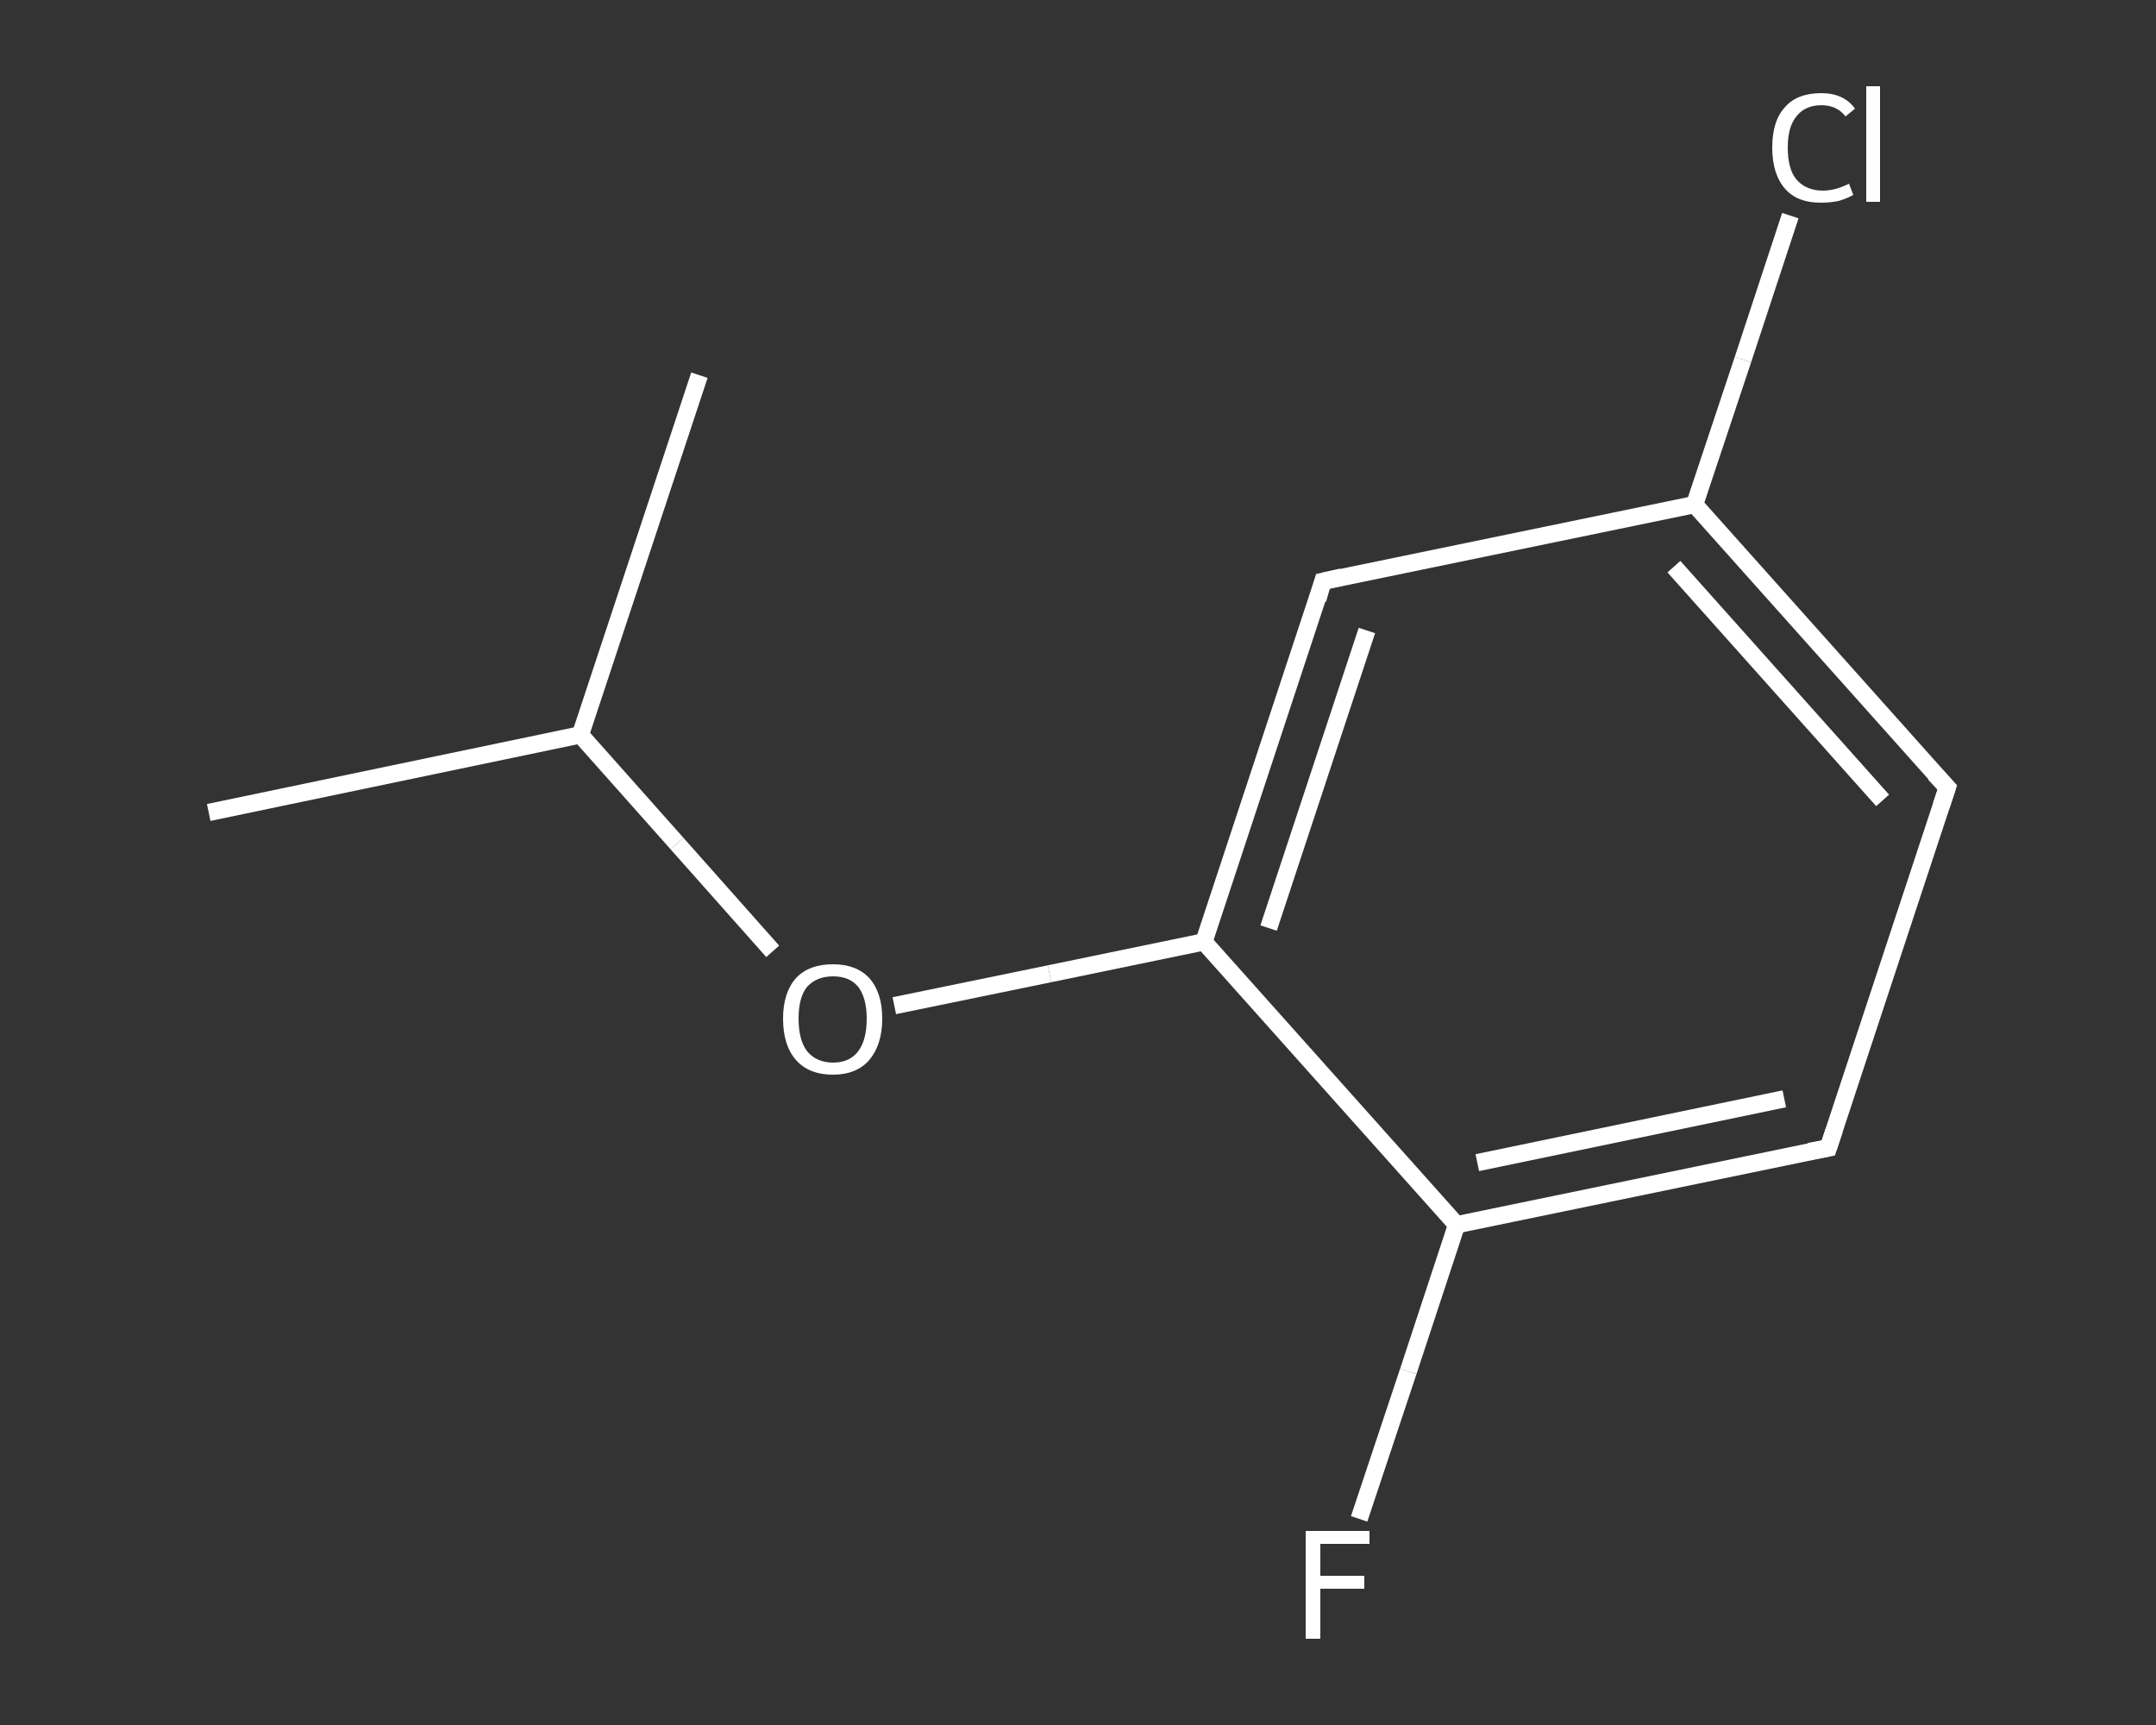<?xml version='1.0' encoding='iso-8859-1'?>
<svg version='1.1' baseProfile='full'
              xmlns='http://www.w3.org/2000/svg'
                      xmlns:rdkit='http://www.rdkit.org/xml'
                      xmlns:xlink='http://www.w3.org/1999/xlink'
                  xml:space='preserve'
width='250px' height='200px' viewBox='0 0 250 200'>
<rect x="0" y="0" width="250" height="200" fill="#333333" stroke="none"/>
<!-- END OF HEADER -->
<rect style='opacity:1.0;fill:transparent;stroke:none' width='250.0' height='200.0' x='0.0' y='0.0'> </rect>
<path class='bond-0 atom-0 atom-1' d='M 24.2,94.2 L 67.3,85.2' style='fill:none;fill-rule:evenodd;stroke:#FFFFFF;stroke-width:2.0px;stroke-linecap:butt;stroke-linejoin:miter;stroke-opacity:1' />
<path class='bond-1 atom-1 atom-2' d='M 67.3,85.2 L 81.1,43.5' style='fill:none;fill-rule:evenodd;stroke:#FFFFFF;stroke-width:2.0px;stroke-linecap:butt;stroke-linejoin:miter;stroke-opacity:1' />
<path class='bond-2 atom-1 atom-3' d='M 67.3,85.2 L 78.5,97.8' style='fill:none;fill-rule:evenodd;stroke:#FFFFFF;stroke-width:2.0px;stroke-linecap:butt;stroke-linejoin:miter;stroke-opacity:1' />
<path class='bond-2 atom-1 atom-3' d='M 78.5,97.8 L 89.6,110.3' style='fill:none;fill-rule:evenodd;stroke:#FFFFFF;stroke-width:2.0px;stroke-linecap:butt;stroke-linejoin:miter;stroke-opacity:1' />
<path class='bond-3 atom-3 atom-4' d='M 103.7,116.6 L 121.7,112.9' style='fill:none;fill-rule:evenodd;stroke:#FFFFFF;stroke-width:2.0px;stroke-linecap:butt;stroke-linejoin:miter;stroke-opacity:1' />
<path class='bond-3 atom-3 atom-4' d='M 121.7,112.9 L 139.6,109.2' style='fill:none;fill-rule:evenodd;stroke:#FFFFFF;stroke-width:2.0px;stroke-linecap:butt;stroke-linejoin:miter;stroke-opacity:1' />
<path class='bond-4 atom-4 atom-5' d='M 139.6,109.2 L 153.4,67.4' style='fill:none;fill-rule:evenodd;stroke:#FFFFFF;stroke-width:2.0px;stroke-linecap:butt;stroke-linejoin:miter;stroke-opacity:1' />
<path class='bond-4 atom-4 atom-5' d='M 147.1,107.6 L 158.5,73.1' style='fill:none;fill-rule:evenodd;stroke:#FFFFFF;stroke-width:2.0px;stroke-linecap:butt;stroke-linejoin:miter;stroke-opacity:1' />
<path class='bond-5 atom-5 atom-6' d='M 153.4,67.4 L 196.5,58.5' style='fill:none;fill-rule:evenodd;stroke:#FFFFFF;stroke-width:2.0px;stroke-linecap:butt;stroke-linejoin:miter;stroke-opacity:1' />
<path class='bond-6 atom-6 atom-7' d='M 196.5,58.5 L 202.1,41.7' style='fill:none;fill-rule:evenodd;stroke:#FFFFFF;stroke-width:2.0px;stroke-linecap:butt;stroke-linejoin:miter;stroke-opacity:1' />
<path class='bond-6 atom-6 atom-7' d='M 202.1,41.7 L 207.6,25.0' style='fill:none;fill-rule:evenodd;stroke:#FFFFFF;stroke-width:2.0px;stroke-linecap:butt;stroke-linejoin:miter;stroke-opacity:1' />
<path class='bond-7 atom-6 atom-8' d='M 196.5,58.5 L 225.8,91.3' style='fill:none;fill-rule:evenodd;stroke:#FFFFFF;stroke-width:2.0px;stroke-linecap:butt;stroke-linejoin:miter;stroke-opacity:1' />
<path class='bond-7 atom-6 atom-8' d='M 194.1,65.7 L 218.3,92.8' style='fill:none;fill-rule:evenodd;stroke:#FFFFFF;stroke-width:2.0px;stroke-linecap:butt;stroke-linejoin:miter;stroke-opacity:1' />
<path class='bond-8 atom-8 atom-9' d='M 225.8,91.3 L 212.0,133.1' style='fill:none;fill-rule:evenodd;stroke:#FFFFFF;stroke-width:2.0px;stroke-linecap:butt;stroke-linejoin:miter;stroke-opacity:1' />
<path class='bond-9 atom-9 atom-10' d='M 212.0,133.1 L 168.9,142.0' style='fill:none;fill-rule:evenodd;stroke:#FFFFFF;stroke-width:2.0px;stroke-linecap:butt;stroke-linejoin:miter;stroke-opacity:1' />
<path class='bond-9 atom-9 atom-10' d='M 206.9,127.4 L 171.3,134.8' style='fill:none;fill-rule:evenodd;stroke:#FFFFFF;stroke-width:2.0px;stroke-linecap:butt;stroke-linejoin:miter;stroke-opacity:1' />
<path class='bond-10 atom-10 atom-11' d='M 168.9,142.0 L 163.3,159.0' style='fill:none;fill-rule:evenodd;stroke:#FFFFFF;stroke-width:2.0px;stroke-linecap:butt;stroke-linejoin:miter;stroke-opacity:1' />
<path class='bond-10 atom-10 atom-11' d='M 163.3,159.0 L 157.6,176.1' style='fill:none;fill-rule:evenodd;stroke:#FFFFFF;stroke-width:2.0px;stroke-linecap:butt;stroke-linejoin:miter;stroke-opacity:1' />
<path class='bond-11 atom-10 atom-4' d='M 168.9,142.0 L 139.6,109.2' style='fill:none;fill-rule:evenodd;stroke:#FFFFFF;stroke-width:2.0px;stroke-linecap:butt;stroke-linejoin:miter;stroke-opacity:1' />
<path d='M 152.8,69.5 L 153.4,67.4 L 155.6,66.9' style='fill:none;stroke:#FFFFFF;stroke-width:2.0px;stroke-linecap:butt;stroke-linejoin:miter;stroke-opacity:1;' />
<path d='M 224.3,89.7 L 225.8,91.3 L 225.1,93.4' style='fill:none;stroke:#FFFFFF;stroke-width:2.0px;stroke-linecap:butt;stroke-linejoin:miter;stroke-opacity:1;' />
<path d='M 212.7,131.0 L 212.0,133.1 L 209.8,133.5' style='fill:none;stroke:#FFFFFF;stroke-width:2.0px;stroke-linecap:butt;stroke-linejoin:miter;stroke-opacity:1;' />
<path class='atom-3' d='M 90.8 118.1
Q 90.8 115.1, 92.3 113.4
Q 93.8 111.8, 96.6 111.8
Q 99.3 111.8, 100.8 113.4
Q 102.3 115.1, 102.3 118.1
Q 102.3 121.1, 100.8 122.9
Q 99.3 124.6, 96.6 124.6
Q 93.8 124.6, 92.3 122.9
Q 90.8 121.2, 90.8 118.1
M 96.6 123.2
Q 98.5 123.2, 99.5 121.9
Q 100.5 120.6, 100.5 118.1
Q 100.5 115.7, 99.5 114.4
Q 98.5 113.2, 96.6 113.2
Q 94.7 113.2, 93.6 114.4
Q 92.6 115.6, 92.6 118.1
Q 92.6 120.6, 93.6 121.9
Q 94.7 123.2, 96.6 123.2
' fill='#FFFFFF'/>
<path class='atom-7' d='M 205.5 17.1
Q 205.5 14.0, 207.0 12.4
Q 208.4 10.8, 211.2 10.8
Q 213.8 10.8, 215.1 12.6
L 214.0 13.5
Q 213.0 12.2, 211.2 12.2
Q 209.3 12.2, 208.3 13.5
Q 207.3 14.7, 207.3 17.1
Q 207.3 19.6, 208.3 20.8
Q 209.4 22.1, 211.4 22.1
Q 212.8 22.1, 214.4 21.3
L 214.9 22.6
Q 214.2 23.0, 213.2 23.3
Q 212.2 23.5, 211.1 23.5
Q 208.4 23.5, 207.0 21.9
Q 205.5 20.2, 205.5 17.1
' fill='#FFFFFF'/>
<path class='atom-7' d='M 216.4 10.0
L 218.0 10.0
L 218.0 23.4
L 216.4 23.4
L 216.4 10.0
' fill='#FFFFFF'/>
<path class='atom-11' d='M 151.4 177.5
L 158.8 177.5
L 158.8 179.0
L 153.1 179.0
L 153.1 182.7
L 158.2 182.7
L 158.2 184.2
L 153.1 184.2
L 153.1 190.0
L 151.4 190.0
L 151.4 177.5
' fill='#FFFFFF'/>
</svg>

